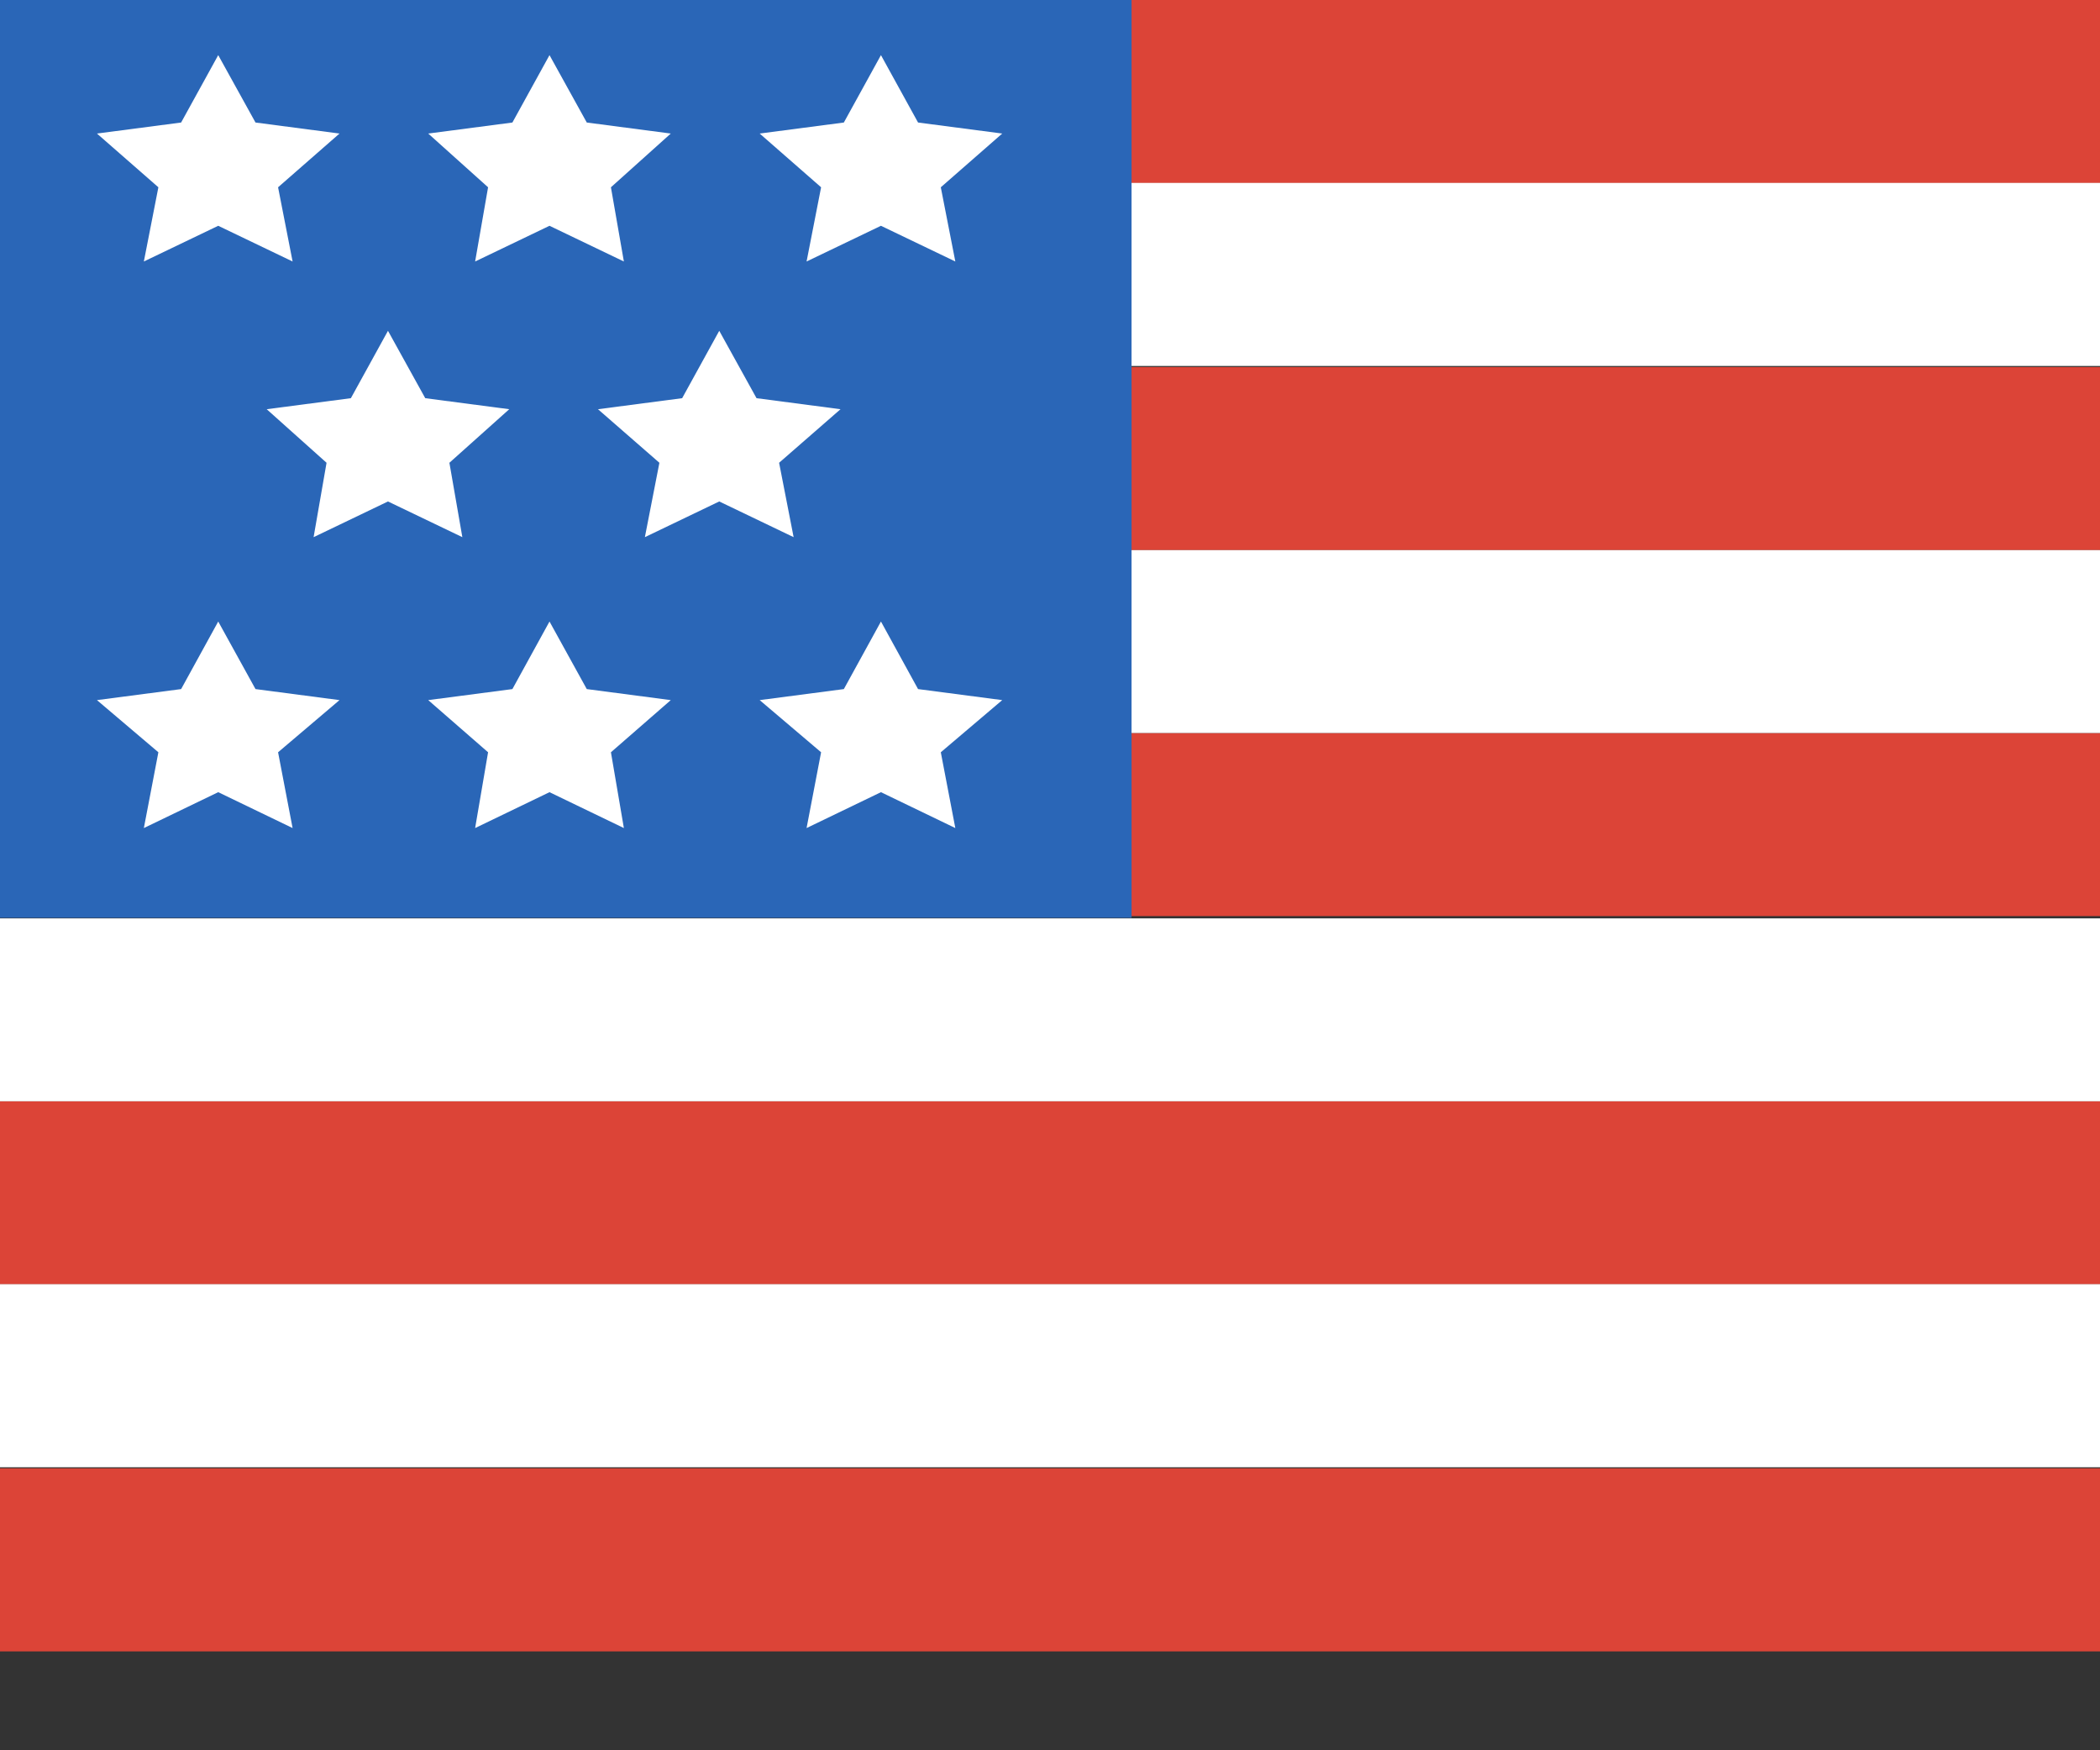 <?xml version="1.0" encoding="utf-8"?>
<svg xmlns="http://www.w3.org/2000/svg" fill="none" height="100%" overflow="visible" preserveAspectRatio="none" style="display: block;" viewBox="0 0 12 10" width="100%">
<rect x="0" y="0" width="12" height="10" fill="#333333" stroke="none"/>
<g id="Others">
<g id="Group">
<path d="M12.008 0H0V1.046H12.008V0Z" fill="#DC4437" id="Vector"/>
<path d="M12.008 2.097H0V3.143H12.008V2.097Z" fill="#DC4437" id="Vector_2"/>
<path d="M12.008 6.292H0V7.338H12.008V6.292Z" fill="#DC4437" id="Vector_3"/>
<path d="M12.008 8.389H0V9.435H12.008V8.389Z" fill="#DC4437" id="Vector_4"/>
<path d="M12.008 4.188H0V5.234H12.008V4.188Z" fill="#DC4437" id="Vector_5"/>
<path d="M12.008 1.045H0V2.091H12.008V1.045Z" fill="white" id="Vector_6"/>
<path d="M12.008 3.143H0V4.188H12.008V3.143Z" fill="white" id="Vector_7"/>
<path d="M12.008 7.337H0V8.383H12.008V7.337Z" fill="white" id="Vector_8"/>
<path d="M12.008 5.247H0V6.292H12.008V5.247Z" fill="white" id="Vector_9"/>
<path d="M6.466 0H0V5.244H6.466V0Z" fill="#2A66B7" id="Vector_10"/>
<path d="M1.247 0.315L1.46 0.7L1.94 0.763L1.589 1.07L1.672 1.494L1.247 1.29L0.822 1.494L0.905 1.07L0.554 0.763L1.035 0.7L1.247 0.315Z" fill="white" id="Vector_11"/>
<path d="M3.14 0.315L3.353 0.7L3.833 0.763L3.491 1.07L3.565 1.494L3.14 1.29L2.715 1.494L2.789 1.07L2.447 0.763L2.928 0.7L3.14 0.315Z" fill="white" id="Vector_12"/>
<path d="M5.034 0.315L5.246 0.7L5.727 0.763L5.376 1.07L5.459 1.494L5.034 1.29L4.609 1.494L4.692 1.07L4.341 0.763L4.822 0.7L5.034 0.315Z" fill="white" id="Vector_13"/>
<path d="M2.217 1.89L2.43 2.275L2.91 2.338L2.568 2.644L2.642 3.069L2.217 2.865L1.792 3.069L1.866 2.644L1.524 2.338L2.005 2.275L2.217 1.89Z" fill="white" id="Vector_14"/>
<path d="M4.11 1.89L4.323 2.275L4.803 2.338L4.452 2.644L4.535 3.069L4.11 2.865L3.685 3.069L3.768 2.644L3.417 2.338L3.898 2.275L4.11 1.89Z" fill="white" id="Vector_15"/>
<path d="M1.247 3.551L1.46 3.937L1.94 4L1.589 4.298L1.672 4.731L1.247 4.526L0.822 4.731L0.905 4.298L0.554 4L1.035 3.937L1.247 3.551Z" fill="white" id="Vector_16"/>
<path d="M3.14 3.551L3.353 3.937L3.833 4L3.491 4.298L3.565 4.731L3.14 4.526L2.715 4.731L2.789 4.298L2.447 4L2.928 3.937L3.14 3.551Z" fill="white" id="Vector_17"/>
<path d="M5.034 3.551L5.246 3.937L5.727 4L5.376 4.298L5.459 4.731L5.034 4.526L4.609 4.731L4.692 4.298L4.341 4L4.822 3.937L5.034 3.551Z" fill="white" id="Vector_18"/>
</g>
</g>
</svg>